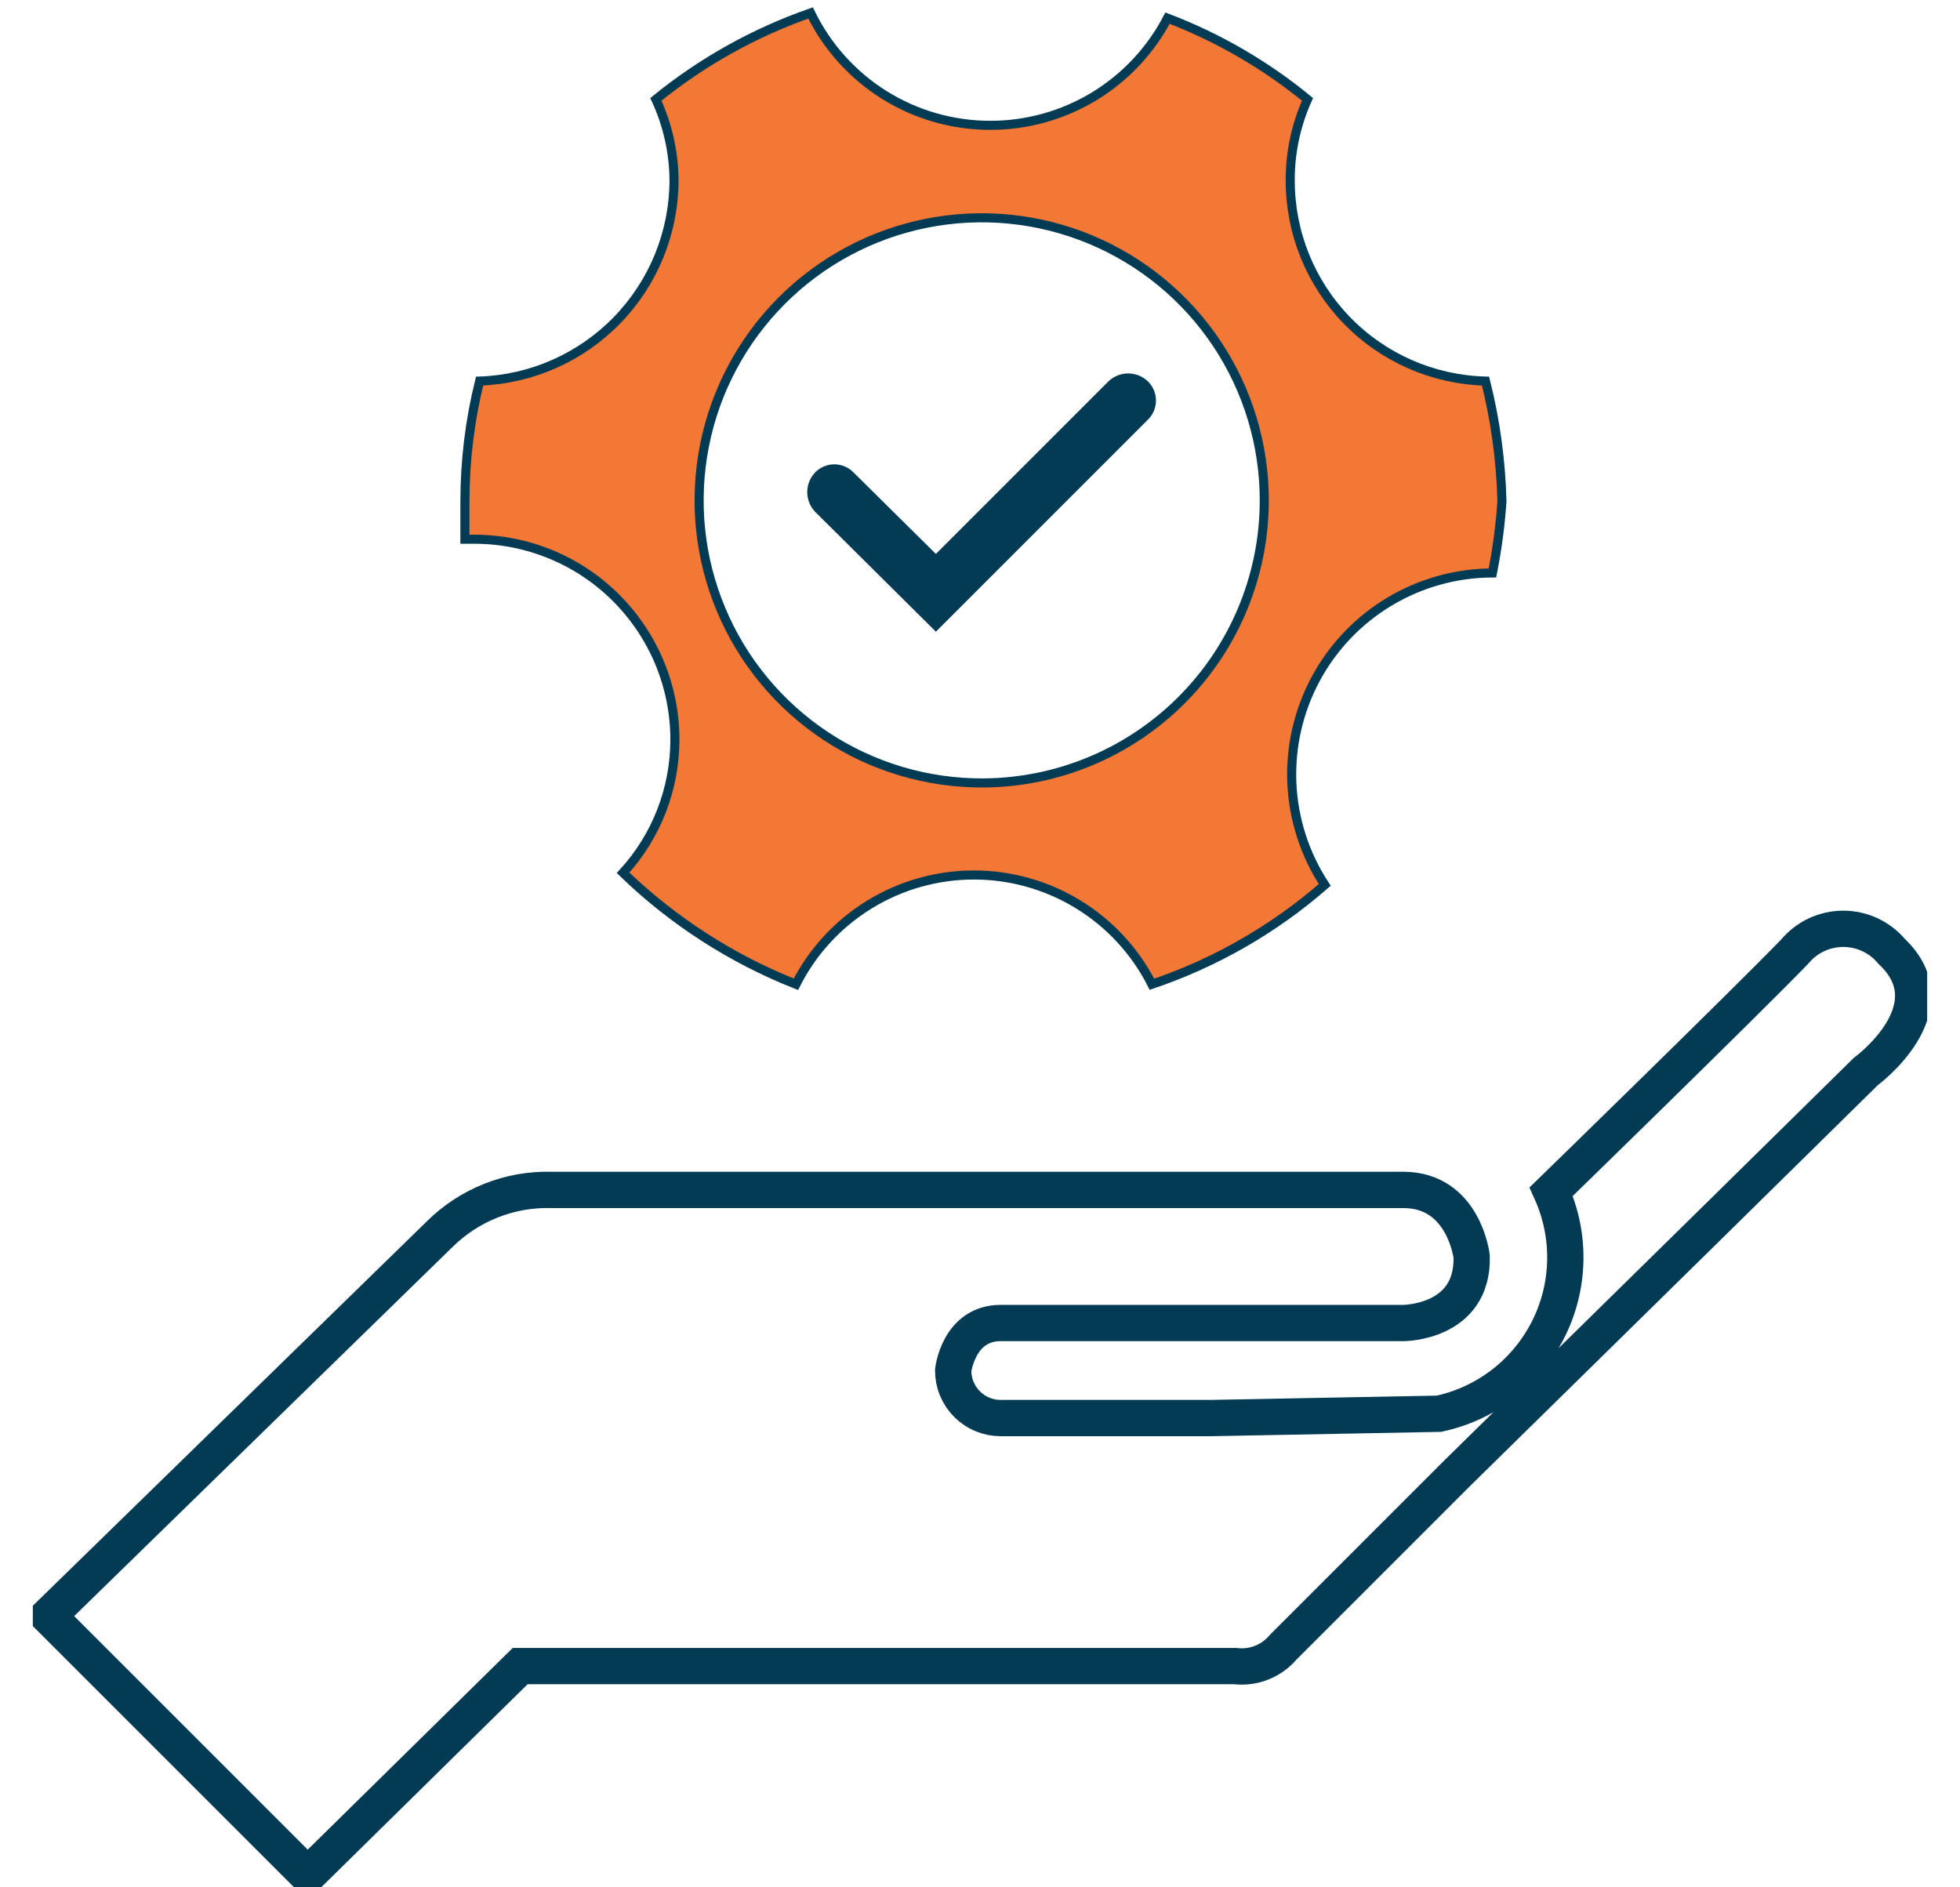 <svg xmlns="http://www.w3.org/2000/svg" width="54" height="52" viewBox="0 0 54 52" fill="none"><g clip-path="url(#clip0_1738_57104)"><path d="M1.332 44.523L8.475 51.666L14.332 45.904H34.023C34.271 45.935 34.523 45.903 34.756 45.812C34.989 45.721 35.195 45.572 35.356 45.381L40.118 40.619L46.856 34L51.404 29.523C51.404 29.523 53.784 27.785 52.118 26.214C51.955 26.019 51.751 25.862 51.52 25.754C51.29 25.647 51.039 25.591 50.784 25.591C50.53 25.591 50.279 25.647 50.048 25.754C49.818 25.862 49.614 26.019 49.451 26.214C48.046 27.666 42.737 32.833 42.737 32.833C43.007 33.432 43.14 34.085 43.125 34.742C43.111 35.4 42.949 36.046 42.652 36.633C42.355 37.219 41.931 37.732 41.41 38.134C40.889 38.535 40.285 38.815 39.642 38.952L33.356 39.071H27.57C27.398 39.071 27.228 39.037 27.069 38.971C26.91 38.906 26.766 38.809 26.644 38.688C26.523 38.566 26.426 38.422 26.36 38.263C26.294 38.104 26.261 37.934 26.261 37.761C26.261 37.761 26.404 36.452 27.57 36.452H38.665C38.665 36.452 40.594 36.452 40.546 34.619C40.546 34.619 40.332 32.785 38.665 32.785H15.189C14.622 32.77 14.057 32.87 13.53 33.079C13.002 33.288 12.522 33.601 12.118 34L1.332 44.523Z" stroke="#033B54" stroke-miterlimit="10"></path><path d="M40.928 10.5C39.487 10.463 38.119 9.865 37.114 8.833C36.108 7.801 35.546 6.417 35.547 4.976C35.543 4.205 35.706 3.442 36.023 2.738C34.866 1.789 33.564 1.033 32.166 0.5C31.7 1.392 30.998 2.138 30.138 2.659C29.277 3.179 28.291 3.454 27.285 3.453C26.252 3.454 25.24 3.164 24.364 2.617C23.488 2.069 22.784 1.286 22.332 0.357C20.784 0.898 19.342 1.703 18.07 2.738C18.395 3.44 18.566 4.203 18.57 4.976C18.565 6.411 18.004 7.788 17.005 8.818C16.006 9.848 14.647 10.451 13.213 10.5C12.945 11.583 12.81 12.694 12.809 13.81C12.809 14.286 12.809 14.524 12.809 14.857H13.047C13.774 14.854 14.495 14.995 15.168 15.271C15.841 15.547 16.453 15.954 16.968 16.467C17.483 16.98 17.892 17.59 18.172 18.262C18.451 18.934 18.594 19.654 18.594 20.381C18.593 21.739 18.084 23.047 17.166 24.048C18.537 25.373 20.155 26.417 21.928 27.119C22.387 26.213 23.089 25.452 23.955 24.921C24.82 24.389 25.817 24.108 26.832 24.108C27.848 24.108 28.844 24.389 29.71 24.921C30.576 25.452 31.277 26.213 31.737 27.119C33.488 26.527 35.106 25.597 36.499 24.381C35.95 23.546 35.637 22.578 35.592 21.579C35.548 20.58 35.775 19.588 36.248 18.707C36.721 17.827 37.423 17.09 38.281 16.576C39.138 16.062 40.118 15.789 41.118 15.786C41.248 15.134 41.336 14.473 41.38 13.81C41.352 12.693 41.2 11.583 40.928 10.5ZM27.094 21.572C25.551 21.581 24.041 21.132 22.753 20.281C21.466 19.43 20.461 18.216 19.865 16.793C19.269 15.37 19.11 13.802 19.407 12.288C19.703 10.774 20.444 9.382 21.533 8.289C22.622 7.197 24.012 6.452 25.525 6.151C27.038 5.849 28.607 6.004 30.032 6.595C31.457 7.187 32.674 8.188 33.529 9.473C34.383 10.757 34.837 12.267 34.832 13.81C34.826 15.862 34.01 17.829 32.56 19.283C31.111 20.737 29.147 21.559 27.094 21.572Z" fill="#F37735" stroke="#033B54" stroke-width="0.25" stroke-miterlimit="10"></path><path d="M25.785 17.405L22.451 14.095C22.316 13.95 22.24 13.758 22.24 13.559C22.24 13.361 22.316 13.169 22.451 13.024C22.52 12.951 22.603 12.893 22.695 12.854C22.787 12.814 22.887 12.793 22.987 12.793C23.087 12.793 23.186 12.814 23.279 12.854C23.371 12.893 23.454 12.951 23.523 13.024L25.785 15.262L30.546 10.5C30.692 10.364 30.883 10.289 31.082 10.289C31.281 10.289 31.472 10.364 31.618 10.5C31.691 10.569 31.749 10.652 31.788 10.744C31.828 10.836 31.848 10.935 31.848 11.036C31.848 11.136 31.828 11.235 31.788 11.327C31.749 11.419 31.691 11.502 31.618 11.571L25.785 17.405Z" fill="#033B54"></path></g><defs><clipPath id="clip0_1738_57104"><rect width="52.191" height="52" fill="white" transform="translate(0.904)"></rect></clipPath></defs></svg>